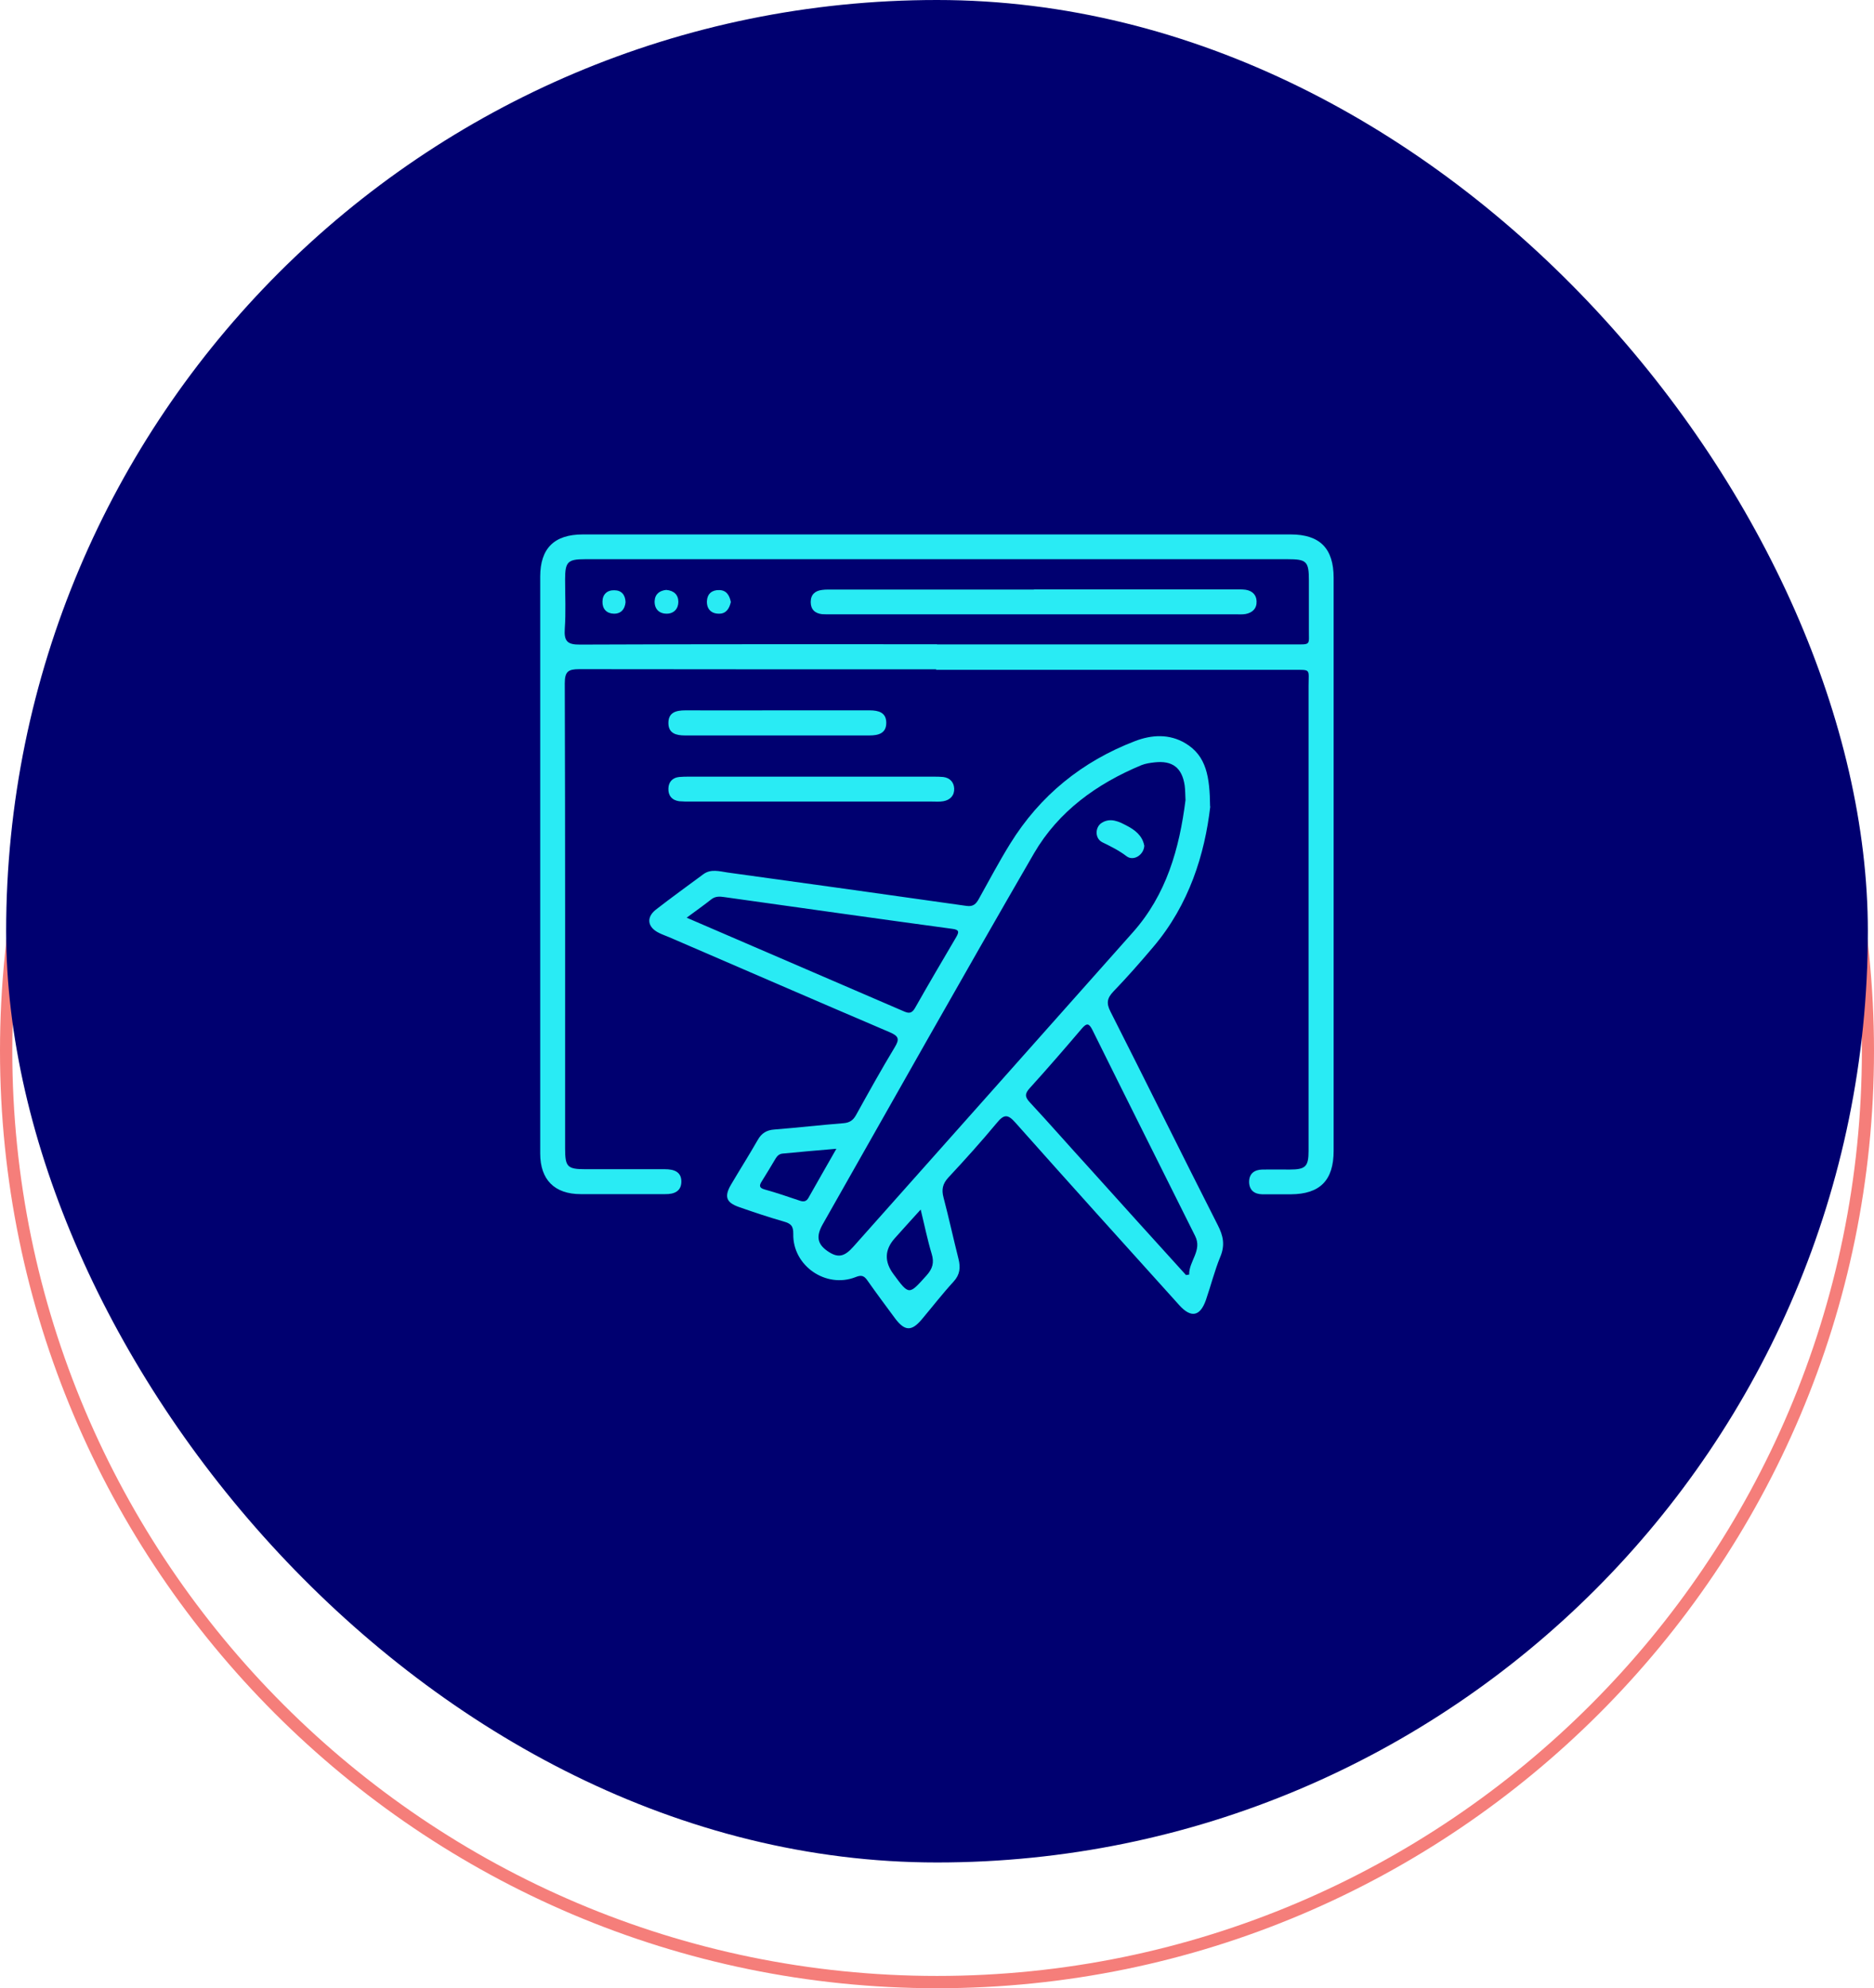 <?xml version="1.0" encoding="UTF-8"?> <svg xmlns="http://www.w3.org/2000/svg" id="Capa_1" data-name="Capa 1" viewBox="0 0 112.85 119.68"><defs><style> .cls-1 { fill: #000070; } .cls-2 { fill: #29ebf4; } .cls-3 { fill: #f57e7a; } </style></defs><path class="cls-3" d="M56.43,119.68C25.31,119.68,0,94.36,0,63.25S25.31,6.83,56.42,6.83s56.43,25.31,56.43,56.43-25.31,56.42-56.42,56.42ZM56.43,7.56C25.72,7.56.74,32.55.74,63.25s24.98,55.69,55.69,55.69h0c30.71,0,55.69-24.98,55.69-55.69S87.13,7.56,56.43,7.56Z"></path><rect class="cls-1" x=".37" y="0" width="112.11" height="112.11" rx="56.06" ry="56.06"></rect><g><path class="cls-2" d="M56.38,40.29c-7.17,0-14.33,0-21.5-.01-.66,0-.87.14-.87.85.03,9.33.02,18.66.02,27.99,0,1.12.13,1.26,1.23,1.26,1.59,0,3.18,0,4.78,0,.54,0,.99.15.99.74,0,.59-.43.77-.98.76-1.69,0-3.38,0-5.08,0-1.58,0-2.44-.87-2.44-2.45,0-7.39,0-14.78,0-22.17,0-4.18,0-8.36,0-12.54,0-1.71.84-2.55,2.57-2.55,14.21,0,28.42,0,42.62,0,1.76,0,2.59.84,2.59,2.61,0,11.5,0,22.99,0,34.49,0,1.78-.82,2.61-2.58,2.62-.57,0-1.14,0-1.72,0-.46-.01-.77-.23-.79-.72-.01-.52.31-.76.8-.77.55-.01,1.09,0,1.64,0,.96,0,1.14-.18,1.14-1.12,0-2.24,0-4.48,0-6.72,0-7.09,0-14.18,0-21.27,0-1.04.17-.97-.94-.97-7.17,0-14.33,0-21.5,0ZM56.43,38.79c7.14,0,14.28,0,21.42,0,1.14,0,.96.08.97-.94,0-.97,0-1.94,0-2.91,0-1.15-.14-1.28-1.28-1.28-7.21,0-14.43,0-21.64,0-6.89,0-13.78,0-20.67,0-1.04,0-1.2.16-1.2,1.21,0,1,.05,1.99-.02,2.98-.05.74.15.96.92.95,7.16-.03,14.33-.02,21.49-.02Z"></path><path class="cls-2" d="M72.88,48.55c-.33,2.85-1.26,5.9-3.44,8.46-.77.91-1.56,1.81-2.39,2.67-.38.4-.44.7-.18,1.21,2.17,4.28,4.29,8.58,6.46,12.85.33.64.45,1.2.16,1.9-.35.85-.57,1.74-.87,2.61-.35,1-.9,1.1-1.61.31-3.3-3.66-6.6-7.31-9.87-10.99-.46-.52-.69-.49-1.11.02-.94,1.13-1.92,2.22-2.92,3.29-.35.38-.42.73-.29,1.21.32,1.22.59,2.46.9,3.69.13.52.09.95-.3,1.37-.67.73-1.28,1.52-1.92,2.28-.61.72-1.02.7-1.6-.07-.56-.76-1.13-1.52-1.67-2.29-.21-.3-.38-.33-.72-.19-1.78.69-3.78-.69-3.74-2.6.01-.49-.15-.63-.57-.75-.91-.26-1.8-.56-2.69-.87-.78-.27-.91-.63-.49-1.35.53-.9,1.09-1.78,1.61-2.69.23-.41.54-.6,1.01-.63,1.39-.11,2.77-.27,4.16-.38.36-.03.57-.17.75-.49.76-1.37,1.52-2.74,2.33-4.08.3-.49.24-.67-.29-.9-4.43-1.89-8.85-3.81-13.28-5.72-.21-.09-.42-.16-.62-.26-.7-.34-.79-.93-.2-1.4.94-.73,1.91-1.43,2.87-2.14.45-.33.97-.17,1.45-.1,4.8.66,9.6,1.33,14.39,2.01.41.06.58-.12.75-.43.62-1.11,1.21-2.23,1.88-3.31,1.8-2.91,4.34-4.96,7.52-6.18.99-.38,2.06-.45,3.03.13,1.28.76,1.47,2.04,1.49,3.8ZM71.39,48.17c-.02-.3-.01-.6-.05-.89-.16-1.07-.74-1.51-1.81-1.39-.27.03-.55.07-.8.17-2.69,1.12-4.99,2.78-6.46,5.3-4.3,7.42-8.5,14.89-12.73,22.34-.4.71-.33,1.17.28,1.6.63.44,1.02.37,1.59-.28,5.6-6.3,11.21-12.59,16.81-18.9,2.02-2.27,2.8-5.03,3.17-7.96ZM41.35,55.24c4.45,1.92,8.78,3.78,13.11,5.65.32.14.48.07.65-.23.81-1.43,1.64-2.84,2.47-4.25.18-.31.19-.45-.24-.5-4.58-.62-9.15-1.27-13.72-1.91-.27-.04-.53-.06-.78.13-.44.35-.91.68-1.49,1.11ZM71.4,76.75c.07,0,.14-.02.21-.03-.02-.8.8-1.45.36-2.32-2.06-4.13-4.13-8.25-6.18-12.39-.21-.42-.34-.45-.65-.09-1.03,1.21-2.07,2.41-3.14,3.59-.31.34-.27.54.02.85,1.2,1.29,2.36,2.62,3.55,3.92,1.94,2.16,3.89,4.31,5.84,6.46ZM50.36,69.15c-1.18.1-2.21.19-3.24.29-.19.02-.31.13-.41.29-.28.47-.56.94-.85,1.4-.15.24-.14.38.19.47.72.2,1.42.44,2.13.68.22.07.38.04.5-.17.53-.94,1.07-1.88,1.68-2.95ZM55.45,72.8c-.59.65-1.09,1.2-1.58,1.75q-.9,1.02-.07,2.14c.95,1.29.93,1.27,1.99.09.37-.41.48-.78.31-1.32-.25-.83-.42-1.68-.66-2.66Z"></path><path class="cls-2" d="M48.88,48.25c-2.44,0-4.88,0-7.31,0-.22,0-.45,0-.67-.02-.44-.06-.67-.35-.65-.77.01-.39.25-.65.65-.69.2-.02.4-.02.6-.02,4.9,0,9.8,0,14.7,0,.2,0,.4,0,.6.02.4.05.64.31.66.69.02.42-.24.7-.66.77-.22.04-.45.02-.67.02-2.41,0-4.83,0-7.24,0Z"></path><path class="cls-2" d="M46.79,42.76c1.86,0,3.72,0,5.58,0,.54,0,.99.13,1,.73.01.65-.46.78-1.02.78-3.7,0-7.4,0-11.1,0-.53,0-.99-.12-1-.73-.01-.66.46-.78,1.02-.78,1.84.01,3.67,0,5.51,0Z"></path><path class="cls-2" d="M62.25,35.48c4.03,0,8.06,0,12.09,0,.22,0,.45-.01.67.02.39.06.65.3.66.69.02.43-.24.69-.66.77-.17.03-.35.02-.52.02-8.16,0-16.32,0-24.47,0-.17,0-.35,0-.52-.01-.43-.05-.68-.29-.68-.73,0-.46.27-.68.69-.73.22-.03.45-.02.67-.02,4.03,0,8.06,0,12.09,0Z"></path><path class="cls-2" d="M44.01,36.24c-.09.39-.28.71-.72.7-.47,0-.74-.29-.72-.76.02-.43.3-.67.73-.66.44,0,.63.31.71.72Z"></path><path class="cls-2" d="M40.12,35.51c.47.04.73.3.73.72,0,.41-.27.71-.7.71-.46,0-.74-.28-.73-.75.02-.44.31-.64.7-.68Z"></path><path class="cls-2" d="M37.67,36.25c-.04.42-.27.7-.71.69-.43-.01-.69-.29-.68-.72,0-.44.28-.7.71-.69.44,0,.67.28.68.73Z"></path><path class="cls-2" d="M68.91,50.89c-.02.57-.65.97-1.07.65-.46-.35-.95-.59-1.46-.84-.46-.23-.45-.92-.02-1.18.52-.31,1.01-.07,1.47.17.51.26.96.61,1.07,1.19Z"></path></g></svg> 